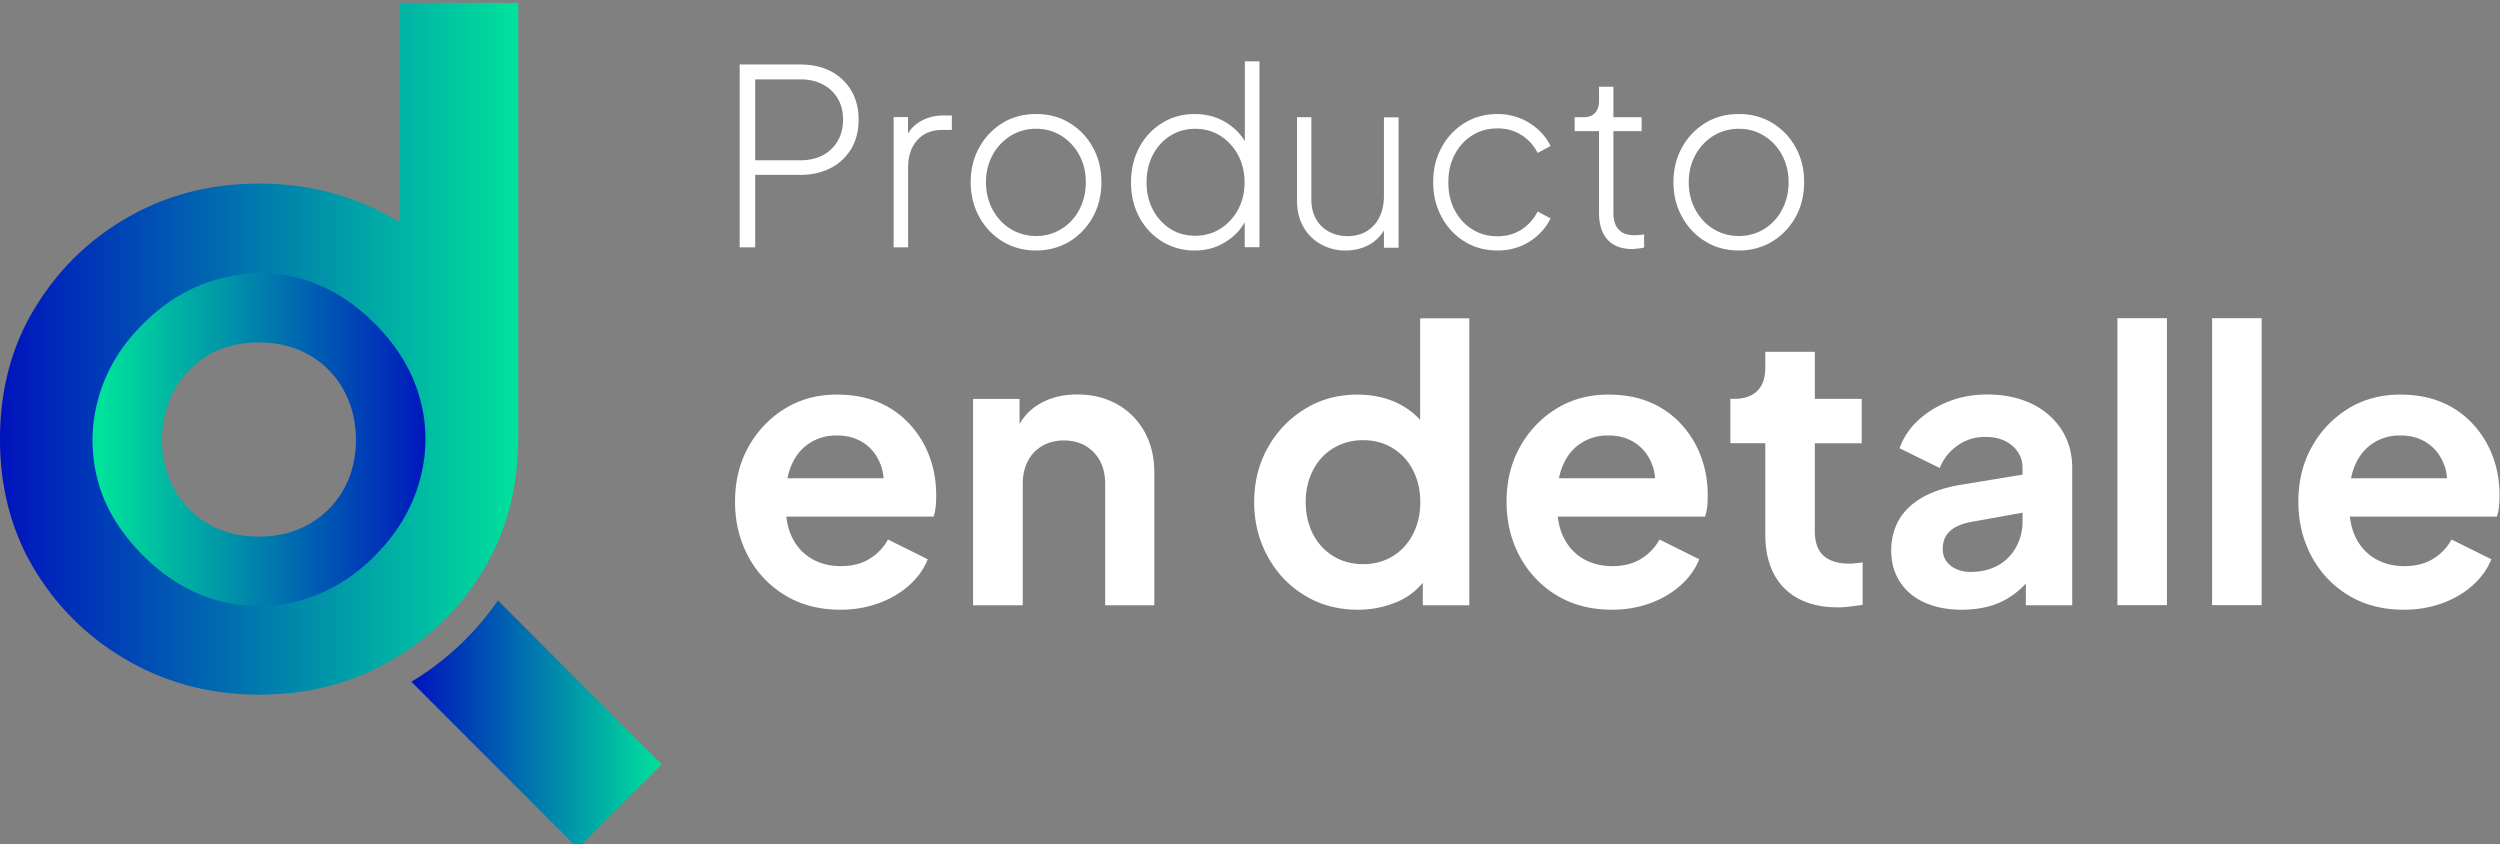 <svg xmlns="http://www.w3.org/2000/svg" width="248.771" height="84"><rect width="100%" height="100%" fill="#808080" stroke="none"/><switch><g><linearGradient id="a" gradientUnits="userSpaceOnUse" x1="566.366" y1="-361.066" x2="628.491" y2="-361.066" gradientTransform="translate(-186.108 216.828) scale(.401)"><stop offset="0" stop-color="#0013be"/><stop offset="1" stop-color="#00e29c"/></linearGradient><path fill="url(#a)" d="M49.549 59.755a28.188 28.188 0 0 1-8.612 8.088l16.555 16.568 8.35-8.349-16.293-16.307z"/><linearGradient id="b" gradientUnits="userSpaceOnUse" x1="464.249" y1="-454.305" x2="592.883" y2="-454.305" gradientTransform="translate(-186.108 216.828) scale(.401)"><stop offset="0" stop-color="#0013be"/><stop offset="1" stop-color="#00e29c"/></linearGradient><path fill="url(#b)" d="M39.73.284v21.838c-.289-.184-.59-.367-.891-.538-3.88-2.202-8.232-3.315-13.069-3.315-4.771 0-9.098 1.101-12.978 3.315-3.88 2.203-6.986 5.218-9.306 9.045C1.153 34.444 0 38.809 0 43.697c0 4.891 1.167 9.256 3.487 13.069 2.333 3.813 5.439 6.83 9.359 9.044 3.906 2.202 8.218 3.316 12.938 3.316 4.771 0 9.097-1.101 12.977-3.316 3.88-2.201 6.986-5.217 9.307-9.044 2.255-3.695 3.409-7.904 3.487-12.61h.013V.284H39.73zm1.757 47.464c-.734 2.688-2.189 5.113-4.352 7.288-2.176 2.176-4.614 3.632-7.314 4.392-2.713.76-5.387.786-8.036.078-2.647-.708-5.099-2.188-7.34-4.431-2.203-2.202-3.67-4.64-4.391-7.3-.734-2.676-.721-5.362.039-8.063.76-2.713 2.215-5.151 4.392-7.314 2.176-2.176 4.6-3.617 7.288-4.351a14.935 14.935 0 0 1 8.035 0c2.674.734 5.112 2.188 7.301 4.391 2.254 2.254 3.723 4.692 4.431 7.34.694 2.622.681 5.284-.053 7.97z"/><linearGradient id="c" gradientUnits="userSpaceOnUse" x1="-7221.674" y1="629.597" x2="-7139.024" y2="629.597" gradientTransform="rotate(180 -1426.345 148.071) scale(.401)"><stop offset="0" stop-color="#0013be"/><stop offset="1" stop-color="#00e29c"/></linearGradient><path fill="url(#c)" d="M9.726 47.8c.721 2.702 2.228 5.191 4.51 7.473 2.241 2.242 4.718 3.734 7.445 4.482 2.713.746 5.439.746 8.179 0 2.739-.748 5.204-2.228 7.419-4.43 2.215-2.216 3.697-4.693 4.47-7.445.774-2.753.788-5.493.04-8.22-.747-2.713-2.242-5.204-4.483-7.445-2.294-2.293-4.785-3.801-7.472-4.509-2.688-.721-5.414-.694-8.18.079-2.752.773-5.243 2.255-7.444 4.47-2.216 2.215-3.684 4.68-4.431 7.42a15.398 15.398 0 0 0-.053 8.125zm7.642-9.018a9.135 9.135 0 0 1 3.382-3.461c1.429-.825 3.106-1.245 5.021-1.245 1.874 0 3.539.419 4.98 1.245a8.855 8.855 0 0 1 3.422 3.461c.826 1.482 1.245 3.133 1.245 4.994 0 1.849-.419 3.5-1.245 4.956a8.938 8.938 0 0 1-3.422 3.42c-1.441.826-3.106 1.246-4.98 1.246-1.915 0-3.592-.42-5.021-1.246a9.023 9.023 0 0 1-3.382-3.42c-.826-1.456-1.246-3.107-1.246-4.956.001-1.861.42-3.512 1.246-4.994z"/><g fill="#FFF"><path d="M73.602 24.626V6.418h6.029c1.167 0 2.177.223 3.056.682a5.056 5.056 0 0 1 2.031 1.927c.485.826.72 1.796.72 2.883 0 1.089-.235 2.045-.72 2.871a5.05 5.05 0 0 1-2.031 1.927c-.879.458-1.889.694-3.056.694h-4.482v7.209h-1.547v.015zm1.547-8.678h4.522c.838 0 1.573-.17 2.202-.498a3.66 3.66 0 0 0 1.481-1.416c.354-.616.538-1.324.538-2.136 0-.813-.184-1.521-.538-2.111a3.695 3.695 0 0 0-1.481-1.389c-.629-.328-1.364-.498-2.202-.498h-4.522v8.048zM88.925 24.626V11.648h1.429v2.438l-.263-.223c.275-.748.747-1.337 1.429-1.743.682-.419 1.481-.629 2.399-.629h.799v1.441h-.97c-1.049 0-1.875.341-2.478 1.022-.603.682-.905 1.586-.905 2.713v7.943h-1.442v.016zM103.108 24.927c-1.232 0-2.334-.289-3.303-.878a6.384 6.384 0 0 1-2.333-2.425c-.578-1.022-.879-2.189-.879-3.499 0-1.285.289-2.438.866-3.475a6.56 6.56 0 0 1 2.32-2.425c.97-.589 2.083-.878 3.33-.878 1.232 0 2.333.289 3.303.878a6.409 6.409 0 0 1 2.32 2.412c.578 1.023.866 2.176.866 3.487 0 1.297-.288 2.464-.866 3.499a6.57 6.57 0 0 1-2.333 2.425c-.983.578-2.072.879-3.291.879zm0-1.442c.917 0 1.756-.236 2.503-.695a4.927 4.927 0 0 0 1.782-1.914c.433-.813.655-1.73.655-2.74 0-1.01-.222-1.914-.655-2.714a5.048 5.048 0 0 0-1.769-1.9c-.748-.472-1.586-.708-2.517-.708a4.77 4.77 0 0 0-2.53.694 5.107 5.107 0 0 0-1.795 1.901c-.446.812-.669 1.716-.669 2.726 0 1.009.223 1.927.669 2.74.446.812 1.035 1.455 1.795 1.914.761.46 1.601.696 2.531.696zM118.877 24.927a6.106 6.106 0 0 1-3.238-.891 6.33 6.33 0 0 1-2.268-2.425c-.55-1.022-.825-2.176-.825-3.461 0-1.297.275-2.464.825-3.486a6.309 6.309 0 0 1 2.268-2.425c.958-.59 2.032-.891 3.238-.891 1.181 0 2.229.289 3.146.852.918.577 1.612 1.324 2.084 2.268l-.234.459V6.104h1.453V24.6h-1.467v-3.303l.235.341a5.232 5.232 0 0 1-2.071 2.385c-.918.615-1.965.904-3.146.904zm.052-1.469c.932 0 1.771-.235 2.504-.694a5.028 5.028 0 0 0 1.758-1.9c.432-.799.654-1.704.654-2.714 0-1.022-.223-1.939-.654-2.739a5.12 5.12 0 0 0-1.758-1.901c-.733-.458-1.572-.694-2.504-.694-.917 0-1.743.236-2.478.694-.733.459-1.31 1.101-1.729 1.901-.42.799-.63 1.716-.63 2.739 0 1.01.21 1.915.63 2.714.42.8.996 1.429 1.717 1.9.721.46 1.546.694 2.49.694zM133.886 24.927c-.879 0-1.679-.197-2.412-.603a4.424 4.424 0 0 1-1.756-1.717c-.432-.748-.656-1.639-.656-2.662v-8.284h1.429v8.192c0 .747.157 1.403.473 1.953.313.55.747.97 1.298 1.258.55.289 1.154.433 1.821.433.76 0 1.403-.17 1.953-.511a3.354 3.354 0 0 0 1.246-1.416c.288-.604.432-1.298.432-2.071v-7.826h1.455v12.978h-1.455v-2.635l.367.118a4.005 4.005 0 0 1-1.546 2.045c-.749.486-1.627.748-2.649.748zM149.012 24.927c-1.231 0-2.319-.301-3.275-.891-.958-.59-1.718-1.403-2.281-2.438-.563-1.036-.84-2.189-.84-3.473 0-1.285.276-2.438.84-3.461a6.334 6.334 0 0 1 2.281-2.425c.956-.59 2.058-.891 3.275-.891a5.947 5.947 0 0 1 4.063 1.56 5.305 5.305 0 0 1 1.22 1.625l-1.285.682c-.393-.748-.93-1.351-1.625-1.783-.694-.446-1.481-.656-2.373-.656-.917 0-1.756.224-2.49.682-.747.458-1.324 1.088-1.756 1.9-.435.813-.643 1.744-.643 2.792 0 1.049.208 1.966.643 2.779.432.813 1.009 1.441 1.756 1.901.748.459 1.573.681 2.49.681.892 0 1.679-.222 2.373-.655a4.61 4.61 0 0 0 1.625-1.809l1.285.682a5.34 5.34 0 0 1-1.22 1.638 5.824 5.824 0 0 1-1.82 1.154 6.238 6.238 0 0 1-2.243.406zM162.462 24.782c-1.088 0-1.914-.301-2.478-.917-.577-.617-.866-1.508-.866-2.674v-8.14h-2.424v-1.389h.917c.484 0 .852-.145 1.114-.433.262-.289.393-.682.393-1.18V8.634h1.43v3.028h2.806v1.389h-2.806v8.14c0 .38.052.734.17 1.062.117.327.327.616.63.826.302.222.746.327 1.311.327.131 0 .288-.013.472-.026s.341-.026.472-.052v1.297a2.753 2.753 0 0 1-.615.104c-.25.041-.423.053-.526.053zM173.039 24.927c-1.231 0-2.332-.289-3.303-.878a6.392 6.392 0 0 1-2.333-2.425c-.578-1.022-.879-2.189-.879-3.499 0-1.285.289-2.438.865-3.475a6.576 6.576 0 0 1 2.32-2.425c.97-.589 2.085-.878 3.329-.878 1.232 0 2.333.289 3.305.878.97.59 1.755 1.39 2.319 2.412.578 1.023.865 2.176.865 3.487 0 1.297-.287 2.464-.865 3.499a6.579 6.579 0 0 1-2.333 2.425 6.382 6.382 0 0 1-3.29.879zm0-1.442c.918 0 1.758-.236 2.505-.695a4.92 4.92 0 0 0 1.782-1.914c.432-.813.655-1.73.655-2.74 0-1.01-.224-1.914-.655-2.714a5.03 5.03 0 0 0-1.771-1.9c-.747-.472-1.586-.708-2.517-.708-.93 0-1.782.236-2.529.694a5.117 5.117 0 0 0-1.796 1.901c-.445.812-.668 1.716-.668 2.726 0 1.009.223 1.927.668 2.74.445.812 1.036 1.455 1.796 1.914.748.46 1.588.696 2.53.696z"/></g><g><g fill="#FFF"><path d="M83.643 60.672c-2.098 0-3.933-.472-5.505-1.427a9.981 9.981 0 0 1-3.684-3.881c-.878-1.64-1.311-3.447-1.311-5.427 0-2.058.445-3.894 1.351-5.492a10.248 10.248 0 0 1 3.617-3.789c1.521-.93 3.238-1.39 5.152-1.39 1.599 0 2.989.263 4.208.787a8.848 8.848 0 0 1 3.081 2.189 9.659 9.659 0 0 1 1.94 3.186c.446 1.192.668 2.478.668 3.865 0 .381-.013.749-.052 1.115a4.447 4.447 0 0 1-.209.997h-15.69V47.59h12.924l-2.359 1.77c.249-1.153.209-2.188-.132-3.094-.341-.904-.878-1.625-1.638-2.148-.76-.525-1.677-.787-2.753-.787-1.022 0-1.927.262-2.727.787-.799.523-1.402 1.283-1.808 2.268-.407.981-.564 2.175-.472 3.577-.104 1.259.065 2.373.498 3.343.433.97 1.088 1.718 1.94 2.243.865.522 1.848.785 2.975.785s2.071-.234 2.857-.72a5.038 5.038 0 0 0 1.849-1.928l3.958 1.966c-.393.983-1.022 1.849-1.874 2.609-.852.759-1.862 1.351-3.028 1.768-1.142.421-2.414.643-3.776.643zM96.829 60.214V39.7h4.627v4.037l-.38-.722c.472-1.232 1.246-2.163 2.333-2.805 1.087-.643 2.347-.957 3.788-.957 1.494 0 2.818.328 3.986.983a7.005 7.005 0 0 1 2.713 2.739c.642 1.167.97 2.518.97 4.05v13.202h-4.89V48.193c0-.903-.17-1.678-.523-2.333a3.777 3.777 0 0 0-1.456-1.508c-.63-.354-1.337-.523-2.124-.523-.799 0-1.507.169-2.123.523a3.608 3.608 0 0 0-1.456 1.508c-.354.655-.523 1.43-.523 2.333v12.035h-4.942v-.014zM135.118 60.672c-1.966 0-3.736-.472-5.282-1.415-1.561-.943-2.78-2.228-3.683-3.867-.894-1.637-1.352-3.447-1.352-5.427 0-2.004.458-3.828 1.363-5.426a10.35 10.35 0 0 1 3.684-3.841c1.546-.957 3.29-1.429 5.23-1.429 1.547 0 2.922.316 4.129.918 1.205.616 2.162 1.482 2.856 2.583l-.746 1.021V31.678h4.89v28.551h-4.628v-3.96l.525.983a6.59 6.59 0 0 1-2.911 2.567 9.963 9.963 0 0 1-4.075.853zm.525-4.534c1.1 0 2.07-.263 2.937-.787.865-.523 1.533-1.259 2.019-2.189.483-.931.733-1.992.733-3.21 0-1.181-.25-2.243-.733-3.173-.485-.931-1.153-1.665-2.019-2.188-.866-.526-1.837-.789-2.937-.789-1.102 0-2.085.263-2.951.789-.877.522-1.545 1.257-2.03 2.188-.485.93-.734 1.992-.734 3.173 0 1.205.249 2.279.734 3.21s1.166 1.666 2.03 2.189c.866.524 1.849.787 2.951.787zM160.417 60.672c-2.098 0-3.933-.472-5.506-1.427-1.586-.957-2.805-2.255-3.684-3.881-.878-1.64-1.311-3.447-1.311-5.427 0-2.058.446-3.894 1.35-5.492a10.266 10.266 0 0 1 3.618-3.789c1.521-.93 3.238-1.39 5.151-1.39 1.599 0 2.989.263 4.208.787a8.835 8.835 0 0 1 3.08 2.189 9.659 9.659 0 0 1 1.94 3.186c.445 1.192.669 2.478.669 3.865 0 .381-.014.749-.053 1.115a4.445 4.445 0 0 1-.211.997H153.98V47.59h12.924l-2.36 1.77c.25-1.153.21-2.188-.131-3.094-.341-.904-.877-1.625-1.639-2.148-.761-.525-1.677-.787-2.752-.787-1.022 0-1.928.262-2.727.787-.8.523-1.402 1.283-1.81 2.268-.405.981-.563 2.175-.472 3.577-.104 1.259.066 2.373.498 3.343.434.97 1.088 1.718 1.94 2.243.865.522 1.849.785 2.975.785 1.129 0 2.071-.234 2.859-.72a5.05 5.05 0 0 0 1.848-1.928l3.957 1.966c-.392.983-1.021 1.849-1.873 2.609-.852.759-1.861 1.351-3.028 1.768-1.138.421-2.409.643-3.772.643zM182.911 60.437c-2.296 0-4.078-.63-5.35-1.901-1.271-1.27-1.9-3.065-1.9-5.374v-9.057h-3.474v-4.418h.381c.995 0 1.756-.262 2.294-.786.537-.524.799-1.297.799-2.307v-1.586h4.929v4.68h4.668v4.418h-4.668v8.782c0 .682.118 1.259.354 1.729.236.472.616.84 1.128 1.088.51.25 1.167.381 1.966.381.171 0 .381-.014.617-.039.235-.025.47-.054.693-.079v4.221c-.354.053-.747.105-1.193.158-.459.064-.878.09-1.244.09zM195.23 60.672c-1.414 0-2.66-.235-3.722-.72-1.062-.473-1.874-1.168-2.452-2.058-.575-.893-.865-1.928-.865-3.107 0-1.127.25-2.136.762-3.042.511-.89 1.283-1.637 2.333-2.241 1.049-.602 2.372-1.035 3.958-1.284l6.619-1.088v3.775l-5.675 1.022c-.97.172-1.69.485-2.162.932-.473.444-.708 1.022-.708 1.755 0 .709.261 1.259.8 1.679.536.42 1.204.616 1.992.616 1.021 0 1.927-.224 2.713-.656a4.501 4.501 0 0 0 1.809-1.835 5.245 5.245 0 0 0 .629-2.529v-5.322c0-.877-.34-1.612-1.009-2.202s-1.573-.891-2.687-.891c-1.049 0-1.979.288-2.779.864a4.97 4.97 0 0 0-1.769 2.229l-3.999-1.966a6.976 6.976 0 0 1 1.887-2.805 9.544 9.544 0 0 1 3.042-1.861c1.167-.459 2.438-.682 3.814-.682 1.664 0 3.133.314 4.404.918 1.271.615 2.254 1.481 2.975 2.581.709 1.102 1.063 2.374 1.063 3.815v13.66h-4.613v-3.514l1.048-.041a8.655 8.655 0 0 1-1.889 2.19 7.673 7.673 0 0 1-2.464 1.364c-.917.287-1.926.444-3.055.444zM210.699 60.214V31.665h4.928v28.549h-4.928zM220.124 60.214V31.665h4.929v28.549h-4.929zM239.209 60.672c-2.097 0-3.933-.472-5.506-1.427-1.586-.957-2.804-2.255-3.683-3.881-.878-1.64-1.312-3.447-1.312-5.427 0-2.058.445-3.894 1.351-5.492a10.258 10.258 0 0 1 3.618-3.789c1.521-.93 3.237-1.39 5.151-1.39 1.6 0 2.989.263 4.208.787a8.862 8.862 0 0 1 3.08 2.189 9.692 9.692 0 0 1 1.94 3.186c.445 1.192.668 2.478.668 3.865 0 .381-.013.749-.053 1.115a4.503 4.503 0 0 1-.209.997h-15.678V47.59h12.924l-2.358 1.77c.249-1.153.208-2.188-.131-3.094-.341-.904-.878-1.625-1.64-2.148-.759-.525-1.677-.787-2.739-.787-1.023 0-1.927.262-2.727.787-.799.523-1.402 1.283-1.809 2.268-.407.981-.563 2.175-.472 3.577-.105 1.259.064 2.373.498 3.343.433.97 1.087 1.718 1.939 2.243.864.522 1.849.785 2.977.785 1.127 0 2.072-.234 2.857-.72a5.026 5.026 0 0 0 1.847-1.928l3.961 1.966c-.394.983-1.023 1.849-1.875 2.609-.854.759-1.862 1.351-3.029 1.768-1.15.421-2.422.643-3.798.643z"/></g></g></g></switch></svg>
